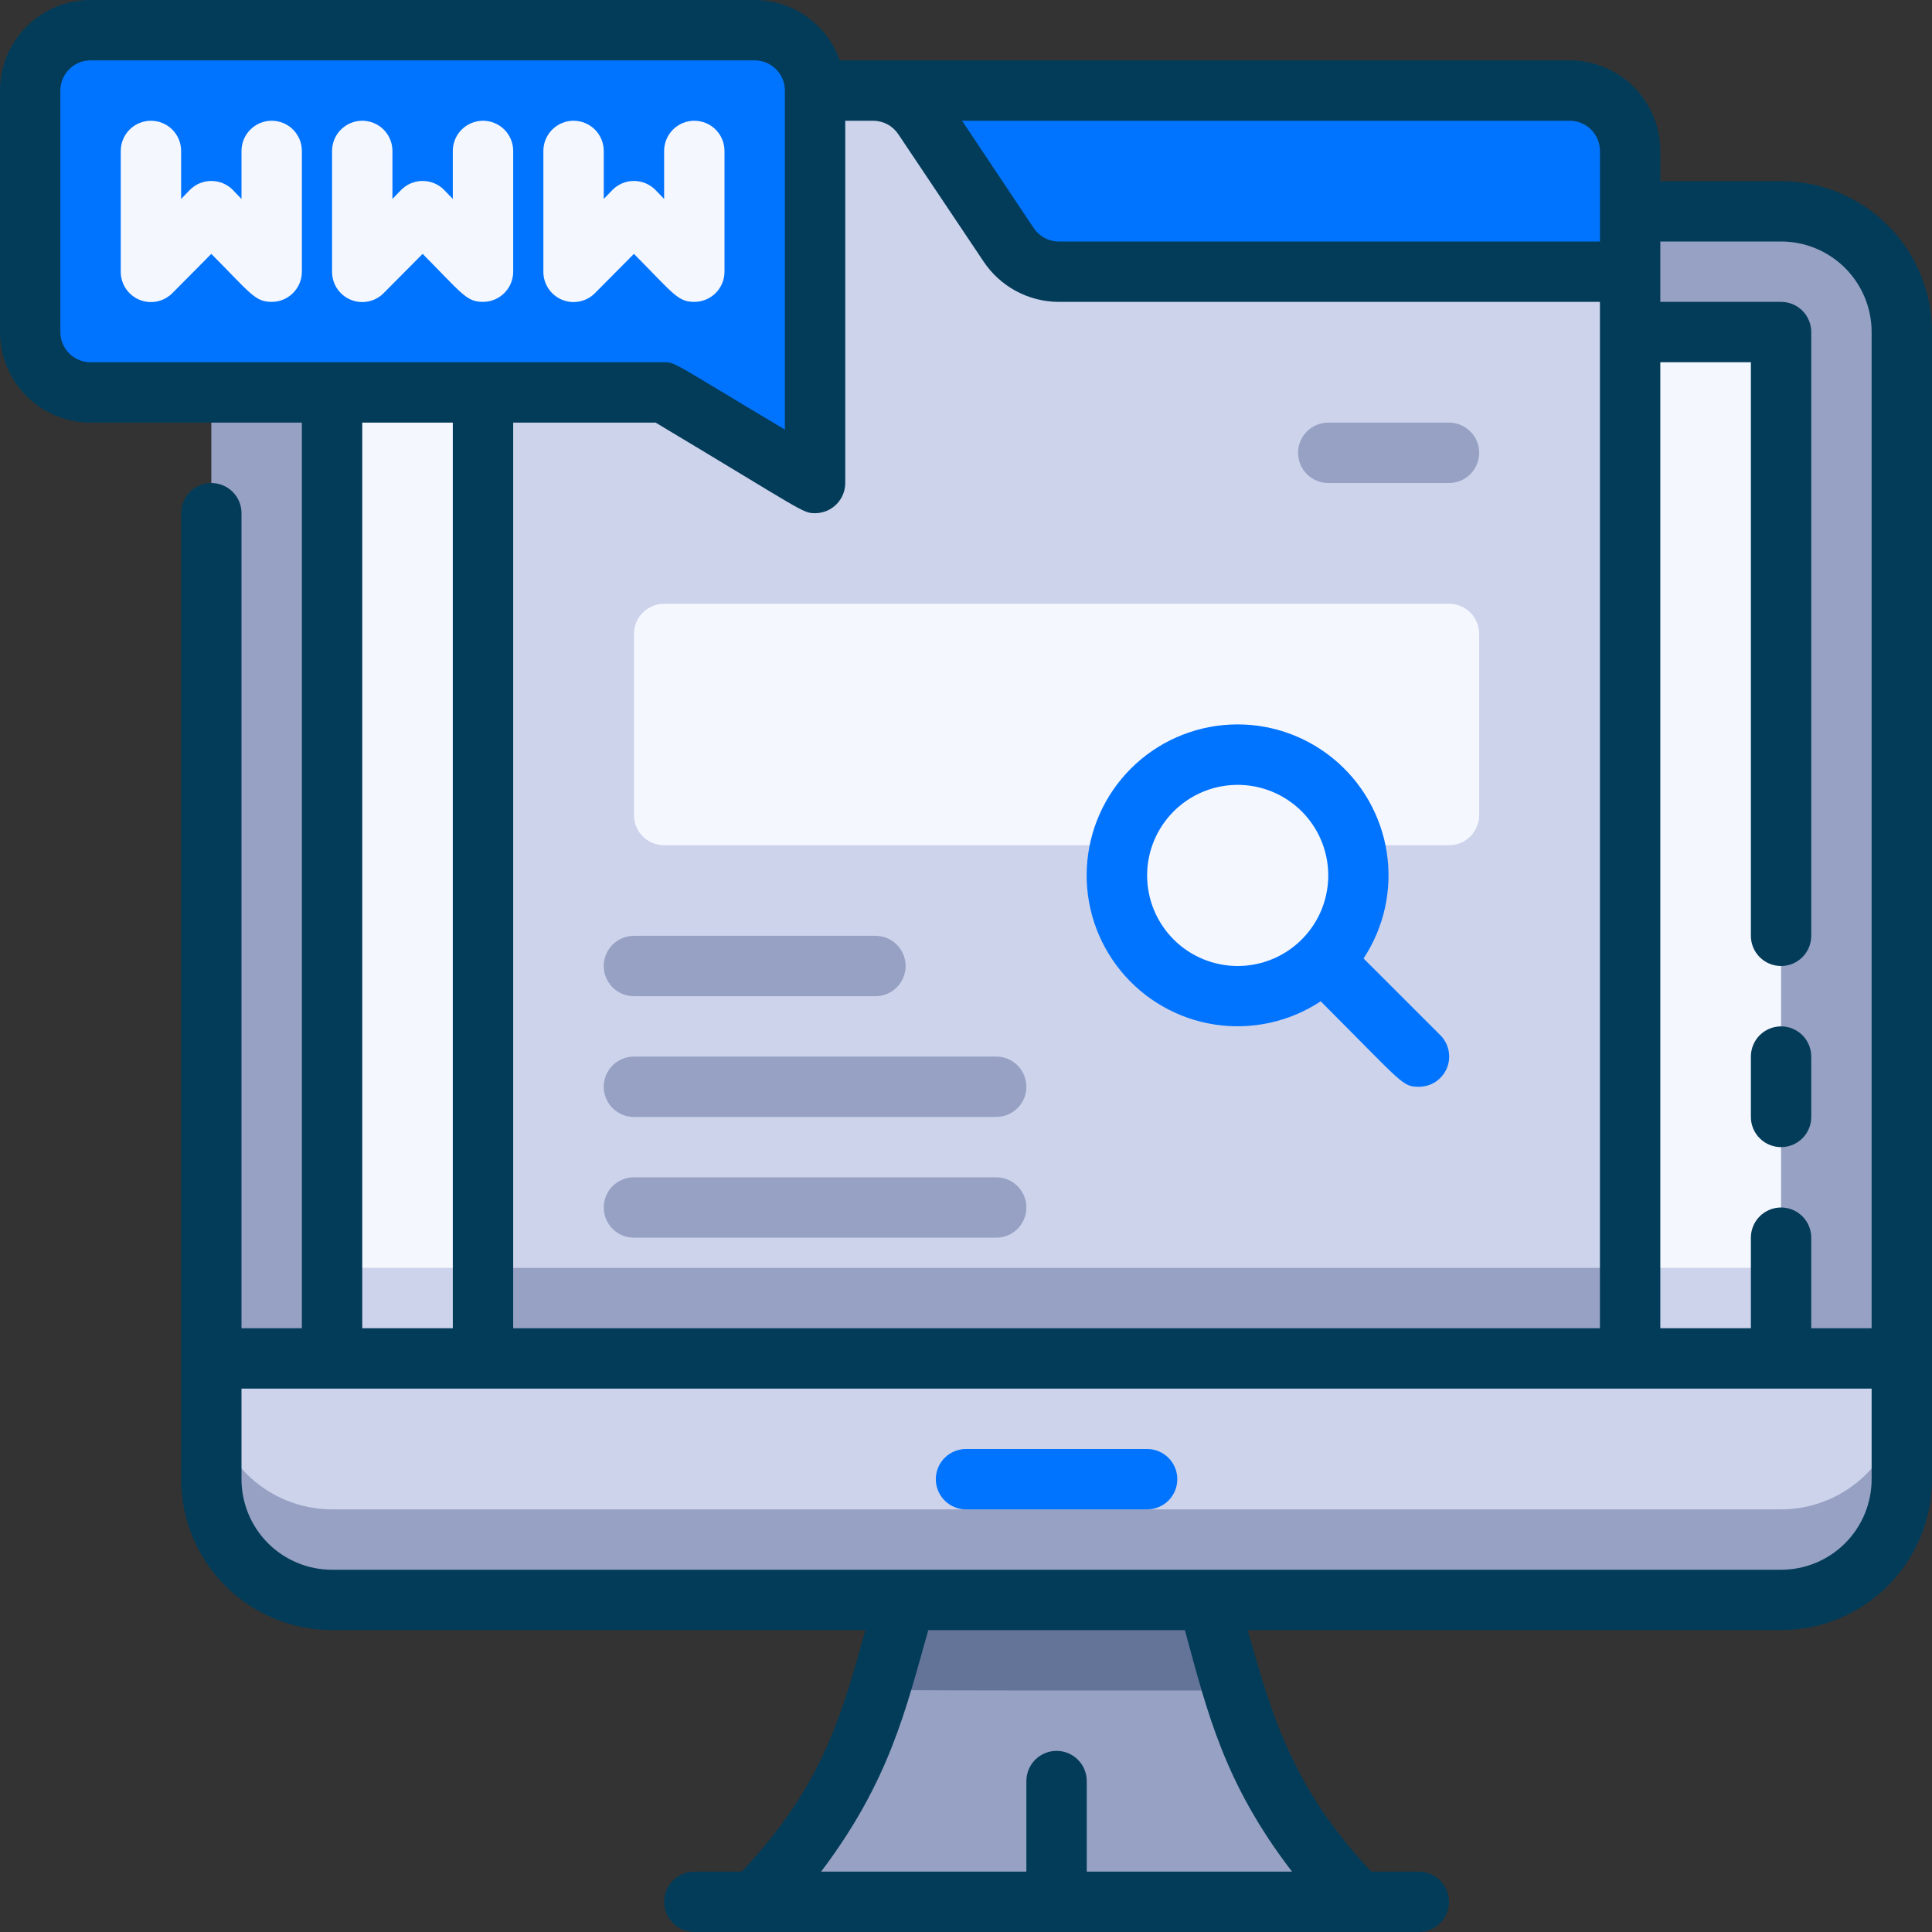 <svg width="80" height="80" viewBox="0 0 80 80" fill="none" xmlns="http://www.w3.org/2000/svg">
<rect x="0" y="0" width="80" height="80" fill="#333333" stroke="none"/>
<g clip-path="url(#clip0_519_58655)">
<path d="M78.75 56.25H8.75V13.75C8.75 12.424 9.277 11.152 10.214 10.214C11.152 9.277 12.424 8.75 13.75 8.75H73.75C75.076 8.75 76.348 9.277 77.285 10.214C78.223 11.152 78.75 12.424 78.75 13.75V56.25Z" fill="#96A1C3"/>
<path d="M73.75 66.25H13.75C12.424 66.25 11.152 65.723 10.214 64.785C9.277 63.848 8.75 62.576 8.75 61.25V56.25H78.75V61.25C78.75 62.576 78.223 63.848 77.285 64.785C76.348 65.723 75.076 66.25 73.75 66.25Z" fill="#CCD3EB"/>
<path d="M73.75 62.5H13.75C12.424 62.5 11.152 61.973 10.214 61.035C9.277 60.098 8.75 58.826 8.75 57.5V61.25C8.75 62.576 9.277 63.848 10.214 64.785C11.152 65.723 12.424 66.25 13.75 66.25H73.75C75.076 66.25 76.348 65.723 77.285 64.785C78.223 63.848 78.75 62.576 78.75 61.25V57.5C78.75 58.826 78.223 60.098 77.285 61.035C76.348 61.973 75.076 62.5 73.75 62.5Z" fill="#96A1C3"/>
<path d="M56.25 78.75H31.25C35.487 74.513 36.325 70.375 37.5 66.25H50C51.4 71.175 52.312 74.812 56.25 78.75Z" fill="#96A1C3"/>
<path d="M51.075 70C35.275 70 36.413 70 36.463 69.9L37.5 66.25H50C50.293 67.518 50.652 68.769 51.075 70Z" fill="#647499"/>
<path d="M73.75 13.75H13.75V56.25H73.75V13.75Z" fill="#F5F7FF"/>
<path d="M73.75 52.5H13.75V56.25H73.75V52.5Z" fill="#CCD3EB"/>
<path d="M67.5 11.25H30V3.75H65C65.663 3.75 66.299 4.013 66.768 4.482C67.237 4.951 67.5 5.587 67.5 6.25V11.25Z" fill="#0074FF"/>
<path d="M38.237 4.862L41.763 10.137C41.99 10.479 42.299 10.759 42.661 10.953C43.023 11.147 43.427 11.249 43.837 11.25H67.5V56.25H20V6.25C20 5.587 20.263 4.951 20.732 4.482C21.201 4.013 21.837 3.75 22.5 3.75H36.163C36.573 3.751 36.977 3.853 37.339 4.047C37.701 4.241 38.01 4.521 38.237 4.862Z" fill="#CCD3EB"/>
<path d="M67.5 52.5H20V56.25H67.5V52.5Z" fill="#96A1C3"/>
<path d="M60 25H27.5C26.81 25 26.25 25.56 26.25 26.25V33.75C26.25 34.44 26.81 35 27.5 35H60C60.69 35 61.25 34.44 61.25 33.75V26.25C61.25 25.56 60.69 25 60 25Z" fill="#F5F7FF"/>
<path d="M51.25 41.25C54.011 41.25 56.25 39.011 56.25 36.25C56.25 33.489 54.011 31.25 51.25 31.25C48.489 31.25 46.25 33.489 46.25 36.25C46.25 39.011 48.489 41.25 51.25 41.25Z" fill="#F5F7FF"/>
<path d="M59.638 42.862L56.462 39.688C57.315 38.395 57.658 36.832 57.424 35.301C57.19 33.771 56.396 32.382 55.196 31.403C53.997 30.424 52.476 29.925 50.93 30.004C49.383 30.082 47.921 30.731 46.826 31.826C45.731 32.921 45.082 34.383 45.004 35.93C44.925 37.476 45.424 38.997 46.403 40.196C47.382 41.396 48.771 42.19 50.301 42.424C51.832 42.658 53.395 42.315 54.688 41.462C58.112 44.888 58.062 45 58.75 45C58.998 45.001 59.241 44.929 59.448 44.792C59.655 44.654 59.816 44.459 59.912 44.229C60.007 44 60.032 43.748 59.983 43.504C59.934 43.261 59.814 43.037 59.638 42.862ZM47.5 36.25C47.5 35.508 47.72 34.783 48.132 34.167C48.544 33.55 49.13 33.069 49.815 32.785C50.5 32.502 51.254 32.427 51.982 32.572C52.709 32.717 53.377 33.074 53.902 33.598C54.426 34.123 54.783 34.791 54.928 35.518C55.073 36.246 54.998 37 54.715 37.685C54.431 38.37 53.95 38.956 53.333 39.368C52.717 39.78 51.992 40 51.25 40C50.255 40 49.302 39.605 48.598 38.902C47.895 38.198 47.5 37.245 47.5 36.25Z" fill="#0074FF"/>
<path d="M33.75 3.75V20L27.5 16.25H3.75C3.087 16.25 2.451 15.987 1.982 15.518C1.513 15.049 1.25 14.413 1.25 13.75V3.75C1.25 3.087 1.513 2.451 1.982 1.982C2.451 1.513 3.087 1.25 3.75 1.25H31.25C31.913 1.25 32.549 1.513 33.018 1.982C33.487 2.451 33.75 3.087 33.75 3.75Z" fill="#0074FF"/>
<path d="M73.75 42.5C73.418 42.5 73.1 42.632 72.866 42.866C72.632 43.1 72.5 43.419 72.5 43.75V46.25C72.5 46.581 72.632 46.9 72.866 47.134C73.1 47.368 73.418 47.5 73.75 47.5C74.082 47.5 74.4 47.368 74.634 47.134C74.868 46.9 75 46.581 75 46.25V43.75C75 43.419 74.868 43.1 74.634 42.866C74.4 42.632 74.082 42.5 73.75 42.5Z" fill="#033C59"/>
<path d="M11.25 12.5C10.562 12.5 10.387 12.162 8.75 10.512L7.138 12.137C6.963 12.314 6.739 12.434 6.496 12.483C6.252 12.532 6 12.507 5.771 12.412C5.541 12.316 5.346 12.155 5.208 11.948C5.071 11.741 4.999 11.498 5 11.25V6.25C5 5.918 5.132 5.601 5.366 5.366C5.601 5.132 5.918 5 6.25 5C6.582 5 6.899 5.132 7.134 5.366C7.368 5.601 7.5 5.918 7.5 6.25V8.238L7.863 7.862C7.979 7.745 8.117 7.652 8.269 7.589C8.422 7.525 8.585 7.493 8.75 7.493C8.915 7.493 9.078 7.525 9.231 7.589C9.383 7.652 9.521 7.745 9.638 7.862L10 8.238V6.25C10 5.918 10.132 5.601 10.366 5.366C10.601 5.132 10.918 5 11.25 5C11.582 5 11.899 5.132 12.134 5.366C12.368 5.601 12.5 5.918 12.5 6.25V11.25C12.5 11.582 12.368 11.899 12.134 12.134C11.899 12.368 11.582 12.5 11.25 12.5Z" fill="#F5F7FF"/>
<path d="M20 12.5C19.312 12.5 19.137 12.162 17.5 10.512L15.887 12.137C15.713 12.314 15.489 12.434 15.246 12.483C15.002 12.532 14.75 12.507 14.521 12.412C14.291 12.316 14.096 12.155 13.958 11.948C13.821 11.741 13.749 11.498 13.75 11.25V6.25C13.75 5.918 13.882 5.601 14.116 5.366C14.351 5.132 14.668 5 15 5C15.332 5 15.649 5.132 15.884 5.366C16.118 5.601 16.25 5.918 16.25 6.25V8.238L16.613 7.862C16.729 7.745 16.867 7.652 17.019 7.589C17.172 7.525 17.335 7.493 17.5 7.493C17.665 7.493 17.828 7.525 17.981 7.589C18.133 7.652 18.271 7.745 18.387 7.862L18.75 8.238V6.25C18.75 5.918 18.882 5.601 19.116 5.366C19.351 5.132 19.669 5 20 5C20.331 5 20.649 5.132 20.884 5.366C21.118 5.601 21.25 5.918 21.25 6.25V11.25C21.25 11.582 21.118 11.899 20.884 12.134C20.649 12.368 20.331 12.5 20 12.5Z" fill="#F5F7FF"/>
<path d="M28.75 12.5C28.062 12.5 27.887 12.162 26.25 10.512L24.637 12.137C24.463 12.314 24.239 12.434 23.996 12.483C23.752 12.532 23.5 12.507 23.271 12.412C23.041 12.316 22.846 12.155 22.708 11.948C22.571 11.741 22.499 11.498 22.5 11.25V6.25C22.5 5.918 22.632 5.601 22.866 5.366C23.101 5.132 23.419 5 23.75 5C24.081 5 24.399 5.132 24.634 5.366C24.868 5.601 25 5.918 25 6.25V8.238L25.363 7.862C25.479 7.745 25.617 7.652 25.769 7.589C25.922 7.525 26.085 7.493 26.25 7.493C26.415 7.493 26.578 7.525 26.731 7.589C26.883 7.652 27.021 7.745 27.137 7.862L27.5 8.238V6.25C27.5 5.918 27.632 5.601 27.866 5.366C28.101 5.132 28.419 5 28.75 5C29.081 5 29.399 5.132 29.634 5.366C29.868 5.601 30 5.918 30 6.25V11.25C30 11.582 29.868 11.899 29.634 12.134C29.399 12.368 29.081 12.5 28.75 12.5Z" fill="#F5F7FF"/>
<path d="M41.25 46.25H26.25C25.919 46.25 25.601 46.118 25.366 45.884C25.132 45.65 25 45.331 25 45C25 44.669 25.132 44.35 25.366 44.116C25.601 43.882 25.919 43.75 26.25 43.75H41.25C41.581 43.75 41.9 43.882 42.134 44.116C42.368 44.35 42.5 44.669 42.5 45C42.5 45.331 42.368 45.65 42.134 45.884C41.9 46.118 41.581 46.25 41.25 46.25Z" fill="#96A1C3"/>
<path d="M36.25 41.25H26.25C25.919 41.25 25.601 41.118 25.366 40.884C25.132 40.65 25 40.331 25 40C25 39.669 25.132 39.35 25.366 39.116C25.601 38.882 25.919 38.75 26.25 38.75H36.25C36.581 38.75 36.9 38.882 37.134 39.116C37.368 39.35 37.5 39.669 37.5 40C37.5 40.331 37.368 40.65 37.134 40.884C36.9 41.118 36.581 41.25 36.25 41.25Z" fill="#96A1C3"/>
<path d="M41.25 51.25H26.25C25.919 51.25 25.601 51.118 25.366 50.884C25.132 50.65 25 50.331 25 50C25 49.669 25.132 49.35 25.366 49.116C25.601 48.882 25.919 48.75 26.25 48.75H41.25C41.581 48.75 41.9 48.882 42.134 49.116C42.368 49.35 42.5 49.669 42.5 50C42.5 50.331 42.368 50.65 42.134 50.884C41.9 51.118 41.581 51.25 41.25 51.25Z" fill="#96A1C3"/>
<path d="M47.5 62.5H40C39.669 62.5 39.35 62.368 39.116 62.134C38.882 61.9 38.75 61.581 38.75 61.25C38.75 60.919 38.882 60.6 39.116 60.366C39.35 60.132 39.669 60 40 60H47.5C47.831 60 48.15 60.132 48.384 60.366C48.618 60.6 48.75 60.919 48.75 61.25C48.75 61.581 48.618 61.9 48.384 62.134C48.15 62.368 47.831 62.5 47.5 62.5Z" fill="#0074FF"/>
<path d="M60 20H55C54.669 20 54.35 19.868 54.116 19.634C53.882 19.399 53.75 19.081 53.75 18.75C53.75 18.419 53.882 18.101 54.116 17.866C54.35 17.632 54.669 17.5 55 17.5H60C60.331 17.5 60.65 17.632 60.884 17.866C61.118 18.101 61.25 18.419 61.25 18.75C61.25 19.081 61.118 19.399 60.884 19.634C60.65 19.868 60.331 20 60 20Z" fill="#96A1C3"/>
<path d="M73.75 7.5H68.75V6.25C68.75 5.255 68.355 4.302 67.652 3.598C66.948 2.895 65.995 2.5 65 2.5H34.775C34.517 1.771 34.04 1.139 33.409 0.691C32.778 0.244 32.024 0.002 31.25 0L3.75 0C2.755 0 1.802 0.395 1.098 1.098C0.395 1.802 0 2.755 0 3.75L0 13.75C0 14.745 0.395 15.698 1.098 16.402C1.802 17.105 2.755 17.5 3.75 17.5H12.5V55H10V21.25C10 20.919 9.868 20.601 9.634 20.366C9.399 20.132 9.082 20 8.75 20C8.418 20 8.101 20.132 7.866 20.366C7.632 20.601 7.5 20.919 7.5 21.25V61.25C7.5 62.908 8.158 64.497 9.331 65.669C10.503 66.841 12.092 67.5 13.75 67.5H35.837C34.875 70.9 34.112 73.912 30.712 77.5H28.75C28.419 77.5 28.101 77.632 27.866 77.866C27.632 78.1 27.5 78.418 27.5 78.75C27.5 79.082 27.632 79.4 27.866 79.634C28.101 79.868 28.419 80 28.75 80H58.75C59.081 80 59.4 79.868 59.634 79.634C59.868 79.4 60 79.082 60 78.75C60 78.418 59.868 78.1 59.634 77.866C59.4 77.632 59.081 77.5 58.75 77.5H56.788C53.425 73.963 52.587 70.725 51.663 67.5H73.75C75.408 67.5 76.997 66.841 78.169 65.669C79.341 64.497 80 62.908 80 61.25V13.75C80 12.092 79.341 10.503 78.169 9.331C76.997 8.158 75.408 7.5 73.75 7.5ZM65 5C65.332 5 65.65 5.132 65.884 5.366C66.118 5.601 66.25 5.918 66.25 6.25V10H43.837C43.632 9.999 43.429 9.947 43.248 9.849C43.067 9.751 42.913 9.609 42.8 9.438L39.837 5H65ZM33.75 21.25C34.081 21.25 34.4 21.118 34.634 20.884C34.868 20.649 35 20.331 35 20V5H36.163C36.368 5.001 36.571 5.053 36.752 5.151C36.933 5.249 37.087 5.391 37.2 5.562L40.725 10.825C41.066 11.338 41.529 11.76 42.072 12.052C42.614 12.344 43.221 12.498 43.837 12.5H66.25V55H21.25V17.5H27.15C33.288 21.175 33.225 21.25 33.75 21.25ZM3.75 15C3.418 15 3.101 14.868 2.866 14.634C2.632 14.399 2.5 14.082 2.5 13.75V3.75C2.5 3.418 2.632 3.101 2.866 2.866C3.101 2.632 3.418 2.5 3.75 2.5H31.25C31.581 2.5 31.899 2.632 32.134 2.866C32.368 3.101 32.5 3.418 32.5 3.75V17.788C27.825 15 27.975 15 27.5 15H3.75ZM18.75 17.5V55H15V17.5H18.75ZM53.5 77.5H45V73.75C45 73.418 44.868 73.1 44.634 72.866C44.4 72.632 44.081 72.5 43.75 72.5C43.419 72.5 43.1 72.632 42.866 72.866C42.632 73.1 42.5 73.418 42.5 73.75V77.5H34C36.837 73.75 37.513 70.763 38.438 67.5H49.062C50 70.925 50.688 73.838 53.5 77.5ZM77.5 61.25C77.5 62.245 77.105 63.198 76.402 63.902C75.698 64.605 74.745 65 73.75 65H13.75C12.755 65 11.802 64.605 11.098 63.902C10.395 63.198 10 62.245 10 61.25V57.5H77.5V61.25ZM77.5 55H75V51.25C75 50.919 74.868 50.6 74.634 50.366C74.4 50.132 74.082 50 73.75 50C73.418 50 73.1 50.132 72.866 50.366C72.632 50.6 72.5 50.919 72.5 51.25V55H68.75V15H72.5V38.75C72.5 39.081 72.632 39.4 72.866 39.634C73.1 39.868 73.418 40 73.75 40C74.082 40 74.4 39.868 74.634 39.634C74.868 39.4 75 39.081 75 38.75V13.75C75 13.418 74.868 13.101 74.634 12.866C74.4 12.632 74.082 12.5 73.75 12.5H68.75V10H73.75C74.745 10 75.698 10.395 76.402 11.098C77.105 11.802 77.5 12.755 77.5 13.75V55Z" fill="#033C59"/>
</g>
<defs>
<clipPath id="clip0_519_58655">
<rect width="80" height="80" fill="white"/>
</clipPath>
</defs>
</svg>
